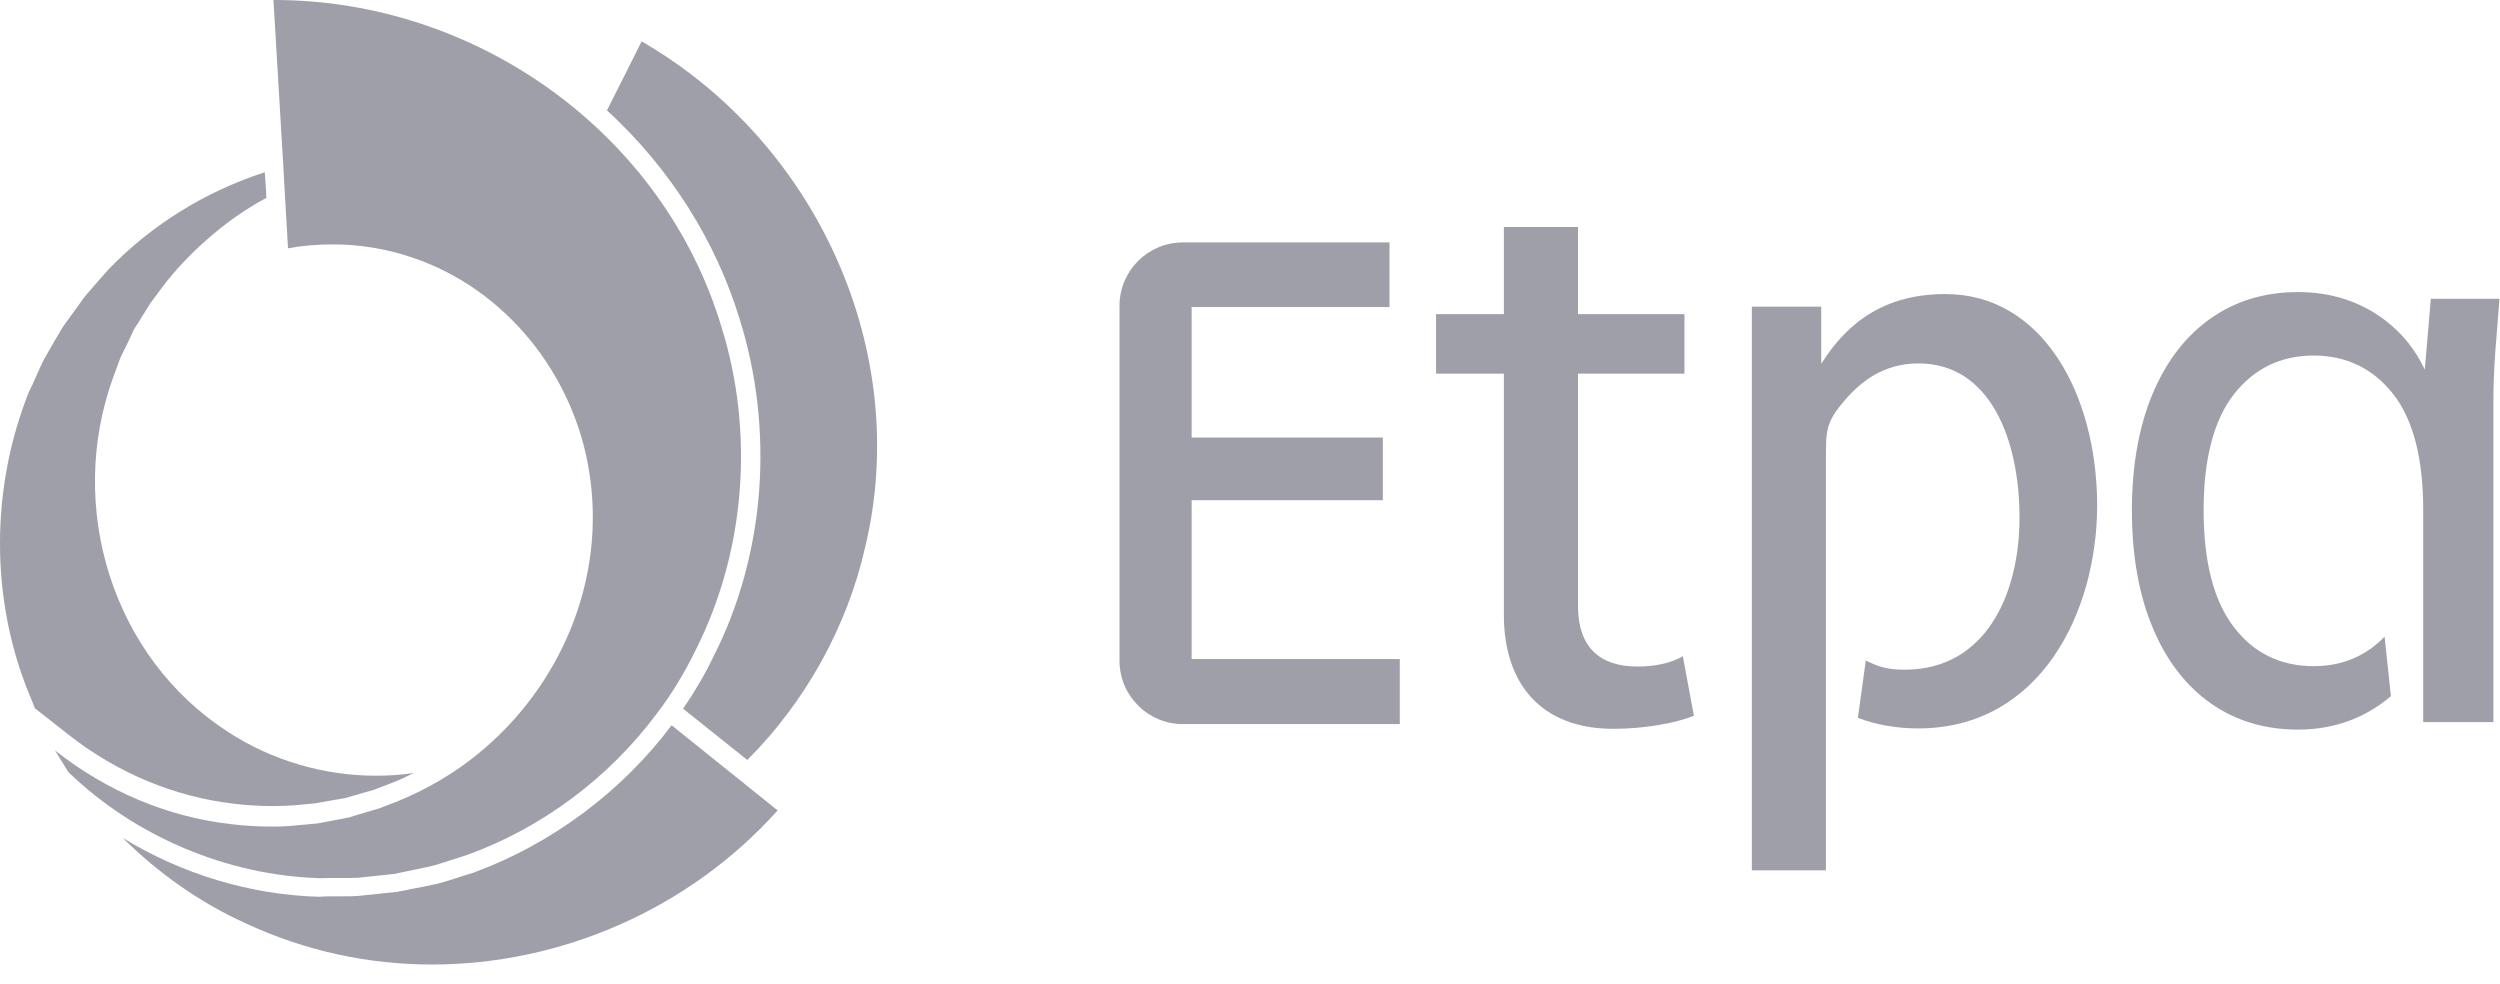 <svg width="122" height="48" viewBox="0 0 122 48" fill="none" xmlns="http://www.w3.org/2000/svg">
<path d="M118.619 14.638L118.33 18.043C117.888 17.081 117.233 16.273 116.406 15.638C115.194 14.715 113.771 14.253 112.135 14.253C110.538 14.253 109.115 14.677 107.903 15.523C106.691 16.369 105.729 17.6 105.056 19.197C104.382 20.793 104.036 22.717 104.036 24.91C104.036 27.103 104.382 29.046 105.056 30.642C105.729 32.258 106.691 33.489 107.903 34.335C109.115 35.182 110.538 35.605 112.135 35.605C113.732 35.605 115.156 35.143 116.368 34.22C116.483 34.143 116.579 34.047 116.676 33.97L116.368 31.065C115.444 32.027 114.29 32.508 112.905 32.508C111.27 32.508 109.961 31.854 108.999 30.584C108.018 29.296 107.537 27.391 107.537 24.891C107.537 22.39 108.038 20.486 109.019 19.235C110 17.985 111.308 17.35 112.905 17.35C114.502 17.35 115.81 17.985 116.791 19.235C117.772 20.486 118.253 22.39 118.253 24.891C118.253 24.987 118.253 35.239 118.253 35.239H121.678V19.524C121.678 18.735 121.716 17.927 121.774 17.119C121.831 16.331 121.908 15.504 121.966 14.677V14.58H118.619V14.638Z" fill="#9F9FA9"/>
<path d="M94.936 14.35C92.069 14.35 90.203 15.638 88.876 17.754V14.965H85.49V42.471H89.106V21.947C89.106 20.851 89.26 20.409 90.049 19.505C90.838 18.6 91.934 17.735 93.627 17.735C97.129 17.735 98.552 21.466 98.552 25.256C98.552 29.064 96.859 32.681 92.954 32.681C92.011 32.681 91.627 32.508 91.05 32.238L90.665 35.027C91.588 35.393 92.646 35.547 93.608 35.547C99.553 35.547 102.342 29.892 102.342 24.64C102.323 19.216 99.668 14.35 94.936 14.35Z" fill="#9F9FA9"/>
<path d="M79.911 32.527C78.141 32.527 77.006 31.662 77.006 29.546V18.235H82.2V15.331H77.006V11.079H73.389V15.331H70.08V18.235H73.389V30.008C73.389 33.316 75.159 35.567 78.737 35.567C80.199 35.567 81.758 35.297 82.662 34.932L82.123 32.027C81.623 32.316 80.873 32.527 79.911 32.527Z" fill="#9F9FA9"/>
<path d="M58.152 24.41H67.482V21.351H58.152V14.984H67.809V11.83H57.728C56.016 11.83 54.631 13.215 54.631 14.927V32.239C54.631 33.951 56.016 35.336 57.728 35.336H68.31V32.162H58.152V24.41Z" fill="#9F9FA9"/>
<path d="M31.313 2.02L29.62 5.386C32.679 8.194 34.93 11.734 36.103 15.6C36.931 18.235 37.258 21.12 37.046 23.948C36.834 26.795 36.065 29.603 34.814 32.046C34.391 32.931 33.891 33.777 33.333 34.585L36.469 37.086C39.297 34.258 41.336 30.603 42.221 26.699C44.511 17.177 39.874 6.963 31.313 2.02Z" fill="#9F9FA9"/>
<path d="M11.42 39.221C11.998 39.298 12.69 39.336 13.325 39.336C13.71 39.336 14.075 39.317 14.383 39.298L15.383 39.202L16.365 39.028L16.826 38.951L17.288 38.817L18.231 38.547L19.135 38.201C19.5 38.067 19.847 37.894 20.193 37.72C19.578 37.817 18.962 37.855 18.346 37.855C15.826 37.855 13.287 37.124 11.132 35.72C5.457 32.065 3.225 24.698 5.533 18.389L5.88 17.446L6.322 16.542L6.534 16.081L6.803 15.658L7.342 14.792L7.957 13.965C8.515 13.215 9.381 12.311 10.074 11.714C10.978 10.906 11.959 10.214 12.998 9.656L12.979 9.233L12.921 8.406C10.055 9.329 7.4 10.964 5.303 13.138C5.033 13.445 4.379 14.176 4.129 14.484C3.917 14.773 3.302 15.638 3.071 15.946C2.859 16.292 2.359 17.158 2.167 17.504C1.974 17.85 1.59 18.793 1.397 19.158C-0.45 23.813 -0.488 29.199 1.416 33.854C1.513 34.085 1.609 34.316 1.705 34.566L3.321 35.835C5.707 37.72 8.535 38.894 11.42 39.221Z" fill="#9F9FA9"/>
<path d="M23.155 42.568L23.136 42.587H23.097C22.963 42.626 22.732 42.703 22.482 42.779C22.039 42.933 21.558 43.068 21.289 43.145H21.25C21 43.203 20.558 43.299 20.115 43.376C19.846 43.433 19.577 43.491 19.423 43.51L19.365 43.53H19.307C19.134 43.549 18.75 43.587 18.384 43.626C18.018 43.664 17.672 43.703 17.48 43.722H17.441C17.21 43.741 16.787 43.741 16.402 43.741C16.095 43.741 15.787 43.741 15.614 43.761H15.537C12.189 43.664 8.861 42.645 5.994 40.894C7.745 42.626 9.784 44.068 12.016 45.069C14.902 46.415 17.999 47.069 21.077 47.069C27.349 47.069 33.602 44.395 37.949 39.548L32.774 35.393C30.35 38.624 26.945 41.164 23.155 42.568Z" fill="#9F9FA9"/>
<path d="M13.825 8.098L13.883 9.156L14.056 12.118C14.768 11.984 15.499 11.926 16.249 11.926C17.538 11.926 18.847 12.137 20.097 12.561C24.657 14.08 28.004 18.254 28.754 23.025C29.601 28.314 27.331 33.547 23.291 36.817C22.156 37.74 20.847 38.509 19.443 39.086L18.5 39.452L17.519 39.74L17.019 39.894L16.519 39.99L15.499 40.183L14.46 40.279C14.114 40.317 13.71 40.337 13.306 40.337C12.613 40.337 11.902 40.298 11.305 40.221C8.169 39.875 5.207 38.605 2.686 36.624L3.34 37.682C6.592 40.818 11.074 42.722 15.614 42.856C16.038 42.837 17.019 42.856 17.442 42.837C17.808 42.799 18.885 42.683 19.27 42.645C19.674 42.549 20.674 42.356 21.078 42.26C21.463 42.164 22.463 41.818 22.848 41.702C26.484 40.375 29.716 37.951 32.044 34.835C32.794 33.854 33.429 32.796 33.968 31.681C36.392 26.872 36.815 21.063 35.199 15.927C32.352 6.482 23.252 0 13.383 0C13.364 0 13.344 0 13.344 0L13.825 8.098Z" fill="#9F9FA9"/>
</svg>
